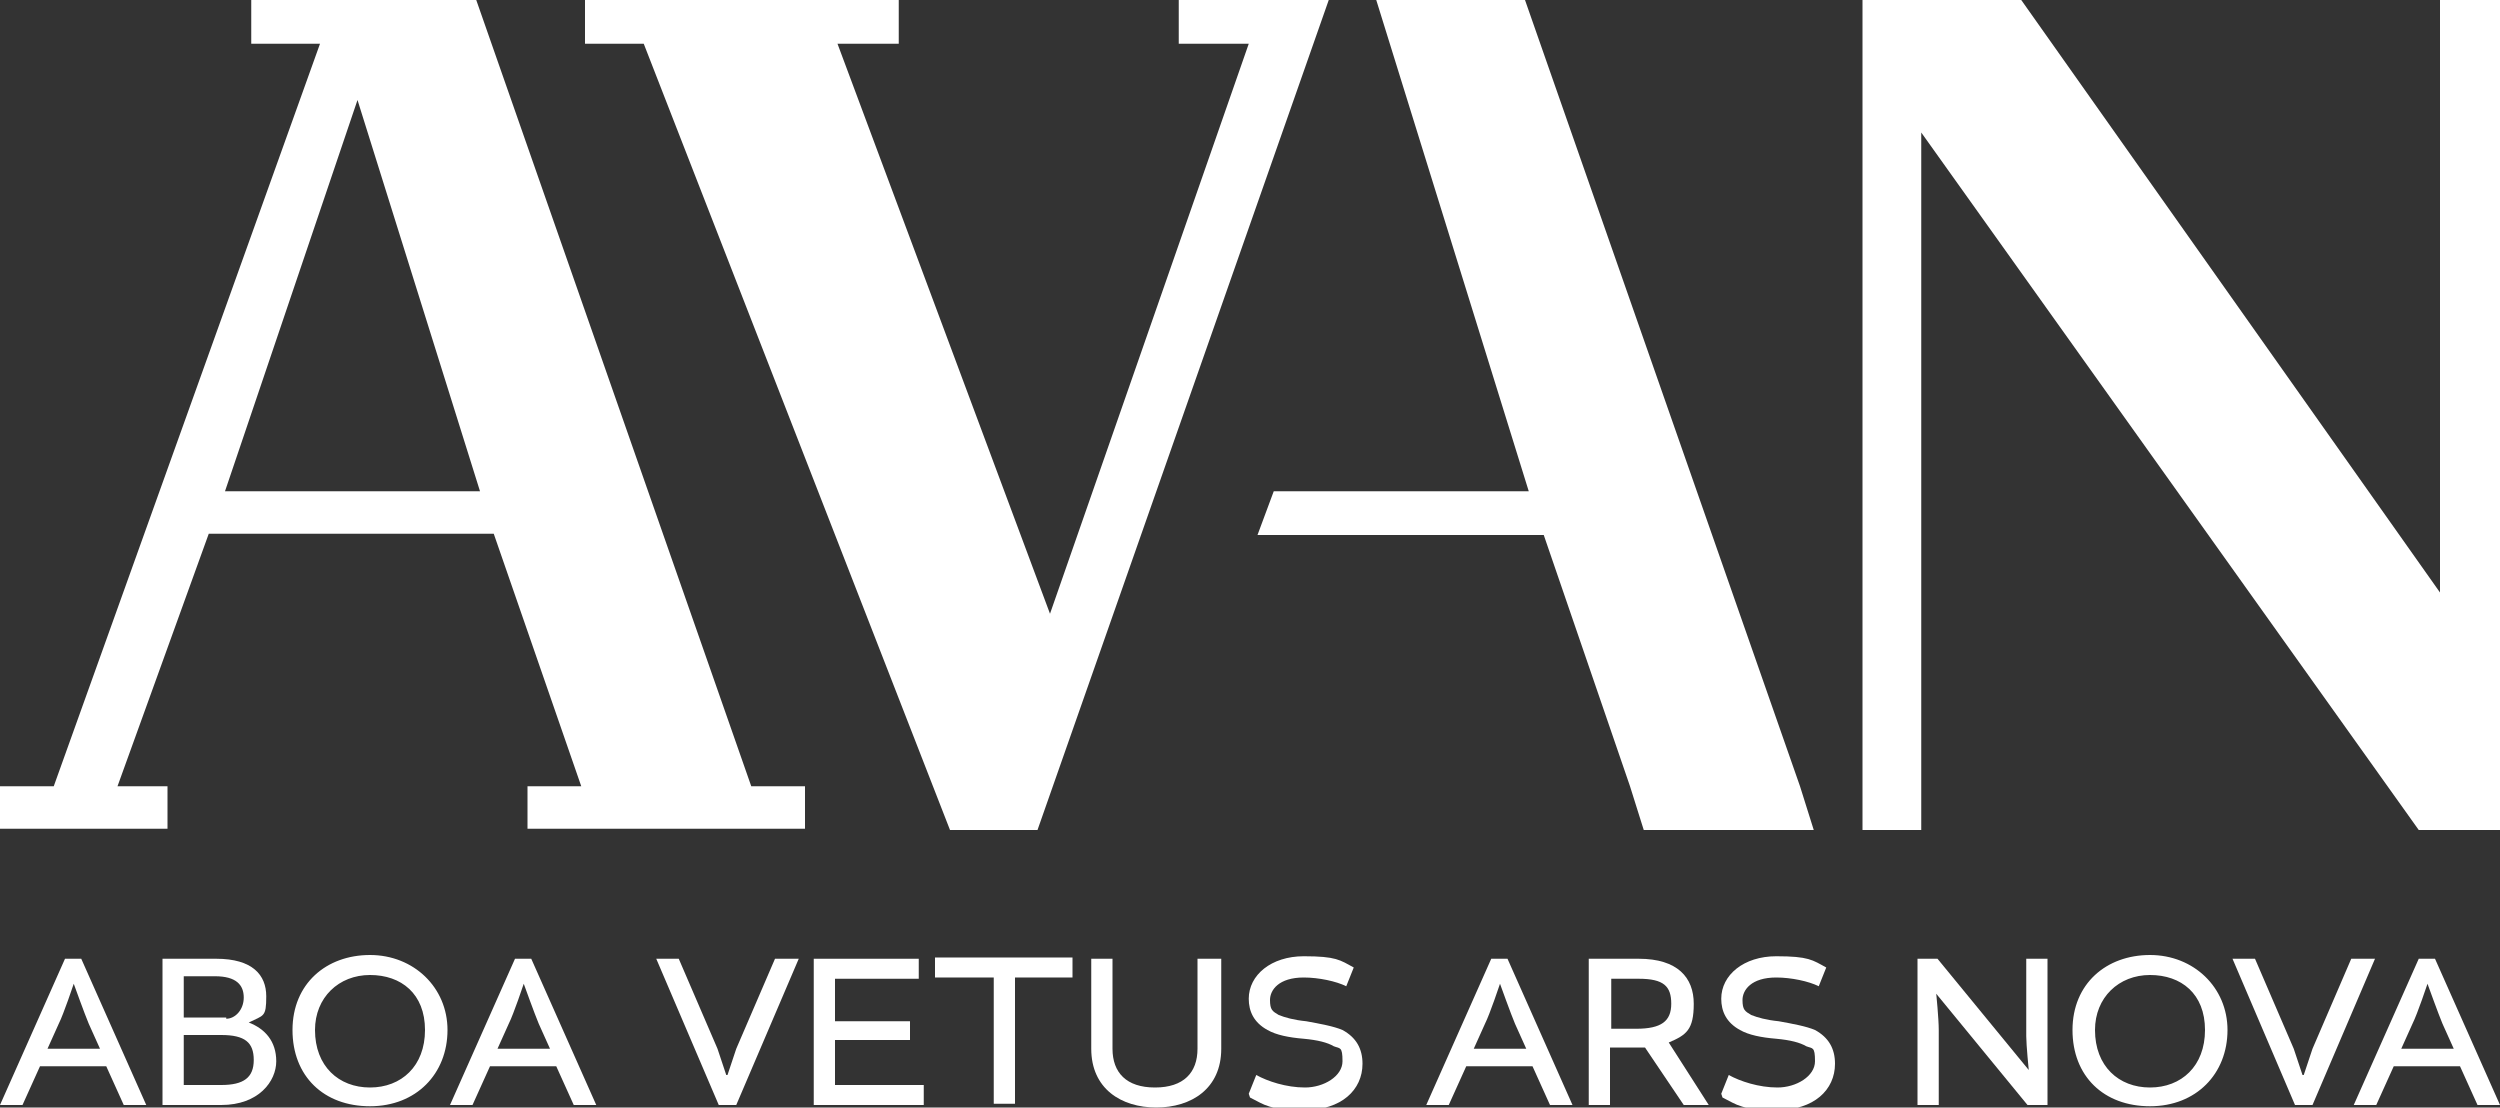 <?xml version="1.0" encoding="UTF-8"?>
<svg xmlns="http://www.w3.org/2000/svg" version="1.1" viewBox="0 0 200 88.6">
  <rect x="0" y="0" width="200" height="88.6" fill="#333333" stroke="none"/>
  <defs>
    <style>
      .cls-1 {
        fill: #fff;
      }
    </style>
  </defs>
  <!-- Generator: Adobe Illustrator 28.6.0, SVG Export Plug-In . SVG Version: 1.2.0 Build 709)  -->
  <g>
    <g id="Layer_1">
      <g id="Layer_1-2" data-name="Layer_1">
        <g>
          <g>
            <path class="cls-1" d="M60.1,62.9L38.1,0h-18v3.5h5.5L4.3,62.9H0v3.4h13.4v-3.4h-4l7.3-20.2h22.8l7,20.2h-4.3v3.4h22.2v-3.4h-4.4ZM18,39.3L28.6,8l9.8,31.3s-20.4,0-20.4,0Z"></path>
            <path class="cls-1" d="M94.3,0v3.5h5.6l-15.9,45.6L67,3.5h4.9V0h-25.1v3.5h4.7l24.5,62.9h7L106.3,0h-12Z"></path>
            <polygon class="cls-1" points="110.1 0 122.3 39.3 101.9 39.3 100.6 42.8 123.5 42.8 130.4 62.9 131.5 66.4 145.1 66.4 144 62.9 122 0 110.1 0"></polygon>
            <polygon class="cls-1" points="200 0 200 66.4 193.5 66.4 153.7 10.6 153.7 66.4 149 66.4 149 0 161.7 0 195.2 47.4 195.2 0 200 0"></polygon>
          </g>
          <g>
            <path class="cls-1" d="M6.5,76.7l5.2,11.7h-1.8l-1.4-3.1H3.2l-1.4,3.1H0l5.2-11.7s1.3,0,1.3,0ZM3.8,83.9h4.2l-.9-2c-.3-.7-1.2-3.2-1.2-3.2h0s-.8,2.4-1.2,3.2l-.9,2Z"></path>
            <path class="cls-1" d="M19.9,81.8c1.3.5,2.2,1.5,2.2,3.1s-1.4,3.5-4.4,3.5h-4.7v-11.7h4.3c2.9,0,4,1.3,4,3s-.2,1.5-1.4,2.1h0ZM18.1,81.5c.7,0,1.4-.7,1.4-1.7s-.6-1.7-2.3-1.7h-2.5v3.3h3.4,0ZM14.7,82.8v4h3c1.8,0,2.6-.6,2.6-2s-.7-2-2.6-2h-3Z"></path>
            <path class="cls-1" d="M35.8,82.4c0,3.5-2.5,6.1-6.2,6.1s-6.2-2.4-6.2-6.1,2.7-6,6.2-6,6.2,2.6,6.2,6ZM25.2,82.4c0,2.9,1.9,4.6,4.4,4.6s4.4-1.7,4.4-4.6-1.9-4.4-4.4-4.4-4.4,1.8-4.4,4.4Z"></path>
            <path class="cls-1" d="M42.5,76.7l5.2,11.7h-1.8l-1.4-3.1h-5.3l-1.4,3.1h-1.8l5.2-11.7h1.3,0ZM39.8,83.9h4.2l-.9-2c-.3-.7-1.2-3.2-1.2-3.2h0s-.8,2.4-1.2,3.2l-.9,2Z"></path>
            <path class="cls-1" d="M52.4,76.7h1.9l3.1,7.2c.2.6.7,2.1.7,2.1h.1s.5-1.5.7-2.1l3.1-7.2h1.9l-5,11.7h-1.4l-5-11.7h0Z"></path>
            <path class="cls-1" d="M66.8,83.1v3.7h7.1v1.6h-8.8v-11.7h8.4v1.6h-6.7v3.4h6v1.5h-6Z"></path>
            <path class="cls-1" d="M79.4,78.2h-4.6v-1.6h11v1.6h-4.6v10.1h-1.7v-10.1h0Z"></path>
            <path class="cls-1" d="M97.7,76.7v7.2c0,3.2-2.4,4.7-5.2,4.7s-5.2-1.5-5.2-4.7v-7.2h1.7v7.2c0,1.9,1.1,3.1,3.4,3.1s3.4-1.2,3.4-3.1v-7.2h1.7Z"></path>
            <path class="cls-1" d="M99.9,87.5l.6-1.5c.9.5,2.4,1,3.9,1s3-.9,3-2.1-.2-1-.7-1.2c-.5-.3-1.3-.5-2.4-.6-1.2-.1-2.2-.3-2.9-.7-1.1-.6-1.5-1.5-1.5-2.5,0-1.9,1.8-3.4,4.4-3.4s2.9.3,4,.9l-.6,1.5c-.8-.4-2.2-.7-3.4-.7-2,0-2.7,1-2.7,1.8s.2.9.7,1.2c.5.2,1.2.4,2.2.5,1.1.2,2.2.4,2.9.7,1.1.6,1.6,1.5,1.6,2.7,0,2.1-1.7,3.7-4.6,3.7s-3.2-.4-4.4-1h0Z"></path>
            <path class="cls-1" d="M120.6,76.7l5.2,11.7h-1.8l-1.4-3.1h-5.3l-1.4,3.1h-1.8l5.2-11.7h1.3,0ZM117.9,83.9h4.2l-.9-2c-.3-.7-1.2-3.2-1.2-3.2h0s-.8,2.4-1.2,3.2l-.9,2Z"></path>
            <path class="cls-1" d="M127.1,76.7h4c3.1,0,4.4,1.5,4.4,3.6s-.6,2.5-2,3.1h0c0,0,3.2,5,3.2,5h-2l-3.1-4.6h-2.8v4.6h-1.7v-11.7ZM130.9,82.3c2,0,2.8-.6,2.8-2s-.6-2-2.6-2h-2.2v4h2.1,0Z"></path>
            <path class="cls-1" d="M137.7,87.5l.6-1.5c.9.5,2.4,1,3.9,1s3-.9,3-2.1-.2-1-.7-1.2c-.5-.3-1.3-.5-2.4-.6-1.2-.1-2.2-.3-2.9-.7-1.1-.6-1.5-1.5-1.5-2.5,0-1.9,1.8-3.4,4.4-3.4s2.9.3,4,.9l-.6,1.5c-.8-.4-2.2-.7-3.4-.7-2,0-2.7,1-2.7,1.8s.2.9.7,1.2c.5.2,1.2.4,2.2.5,1.1.2,2.2.4,2.9.7,1.1.6,1.6,1.5,1.6,2.7,0,2.1-1.7,3.7-4.6,3.7s-3.2-.4-4.4-1h0Z"></path>
            <path class="cls-1" d="M162.1,76.7h1.7v11.7h-1.6l-7.3-8.9h0s.2,2,.2,2.9v6h-1.7v-11.7h1.6l7.3,8.9h0s-.2-2-.2-2.7v-6.2Z"></path>
            <path class="cls-1" d="M178.2,82.4c0,3.5-2.5,6.1-6.2,6.1s-6.2-2.4-6.2-6.1,2.7-6,6.2-6,6.2,2.6,6.2,6ZM167.6,82.4c0,2.9,1.9,4.6,4.4,4.6s4.4-1.7,4.4-4.6-1.9-4.4-4.4-4.4-4.4,1.8-4.4,4.4Z"></path>
            <path class="cls-1" d="M178.5,76.7h1.9l3.1,7.2c.2.6.7,2.1.7,2.1h.1s.5-1.5.7-2.1l3.1-7.2h1.9l-5,11.7h-1.4l-5-11.7h0Z"></path>
            <path class="cls-1" d="M194.8,76.7l5.2,11.7h-1.8l-1.4-3.1h-5.3l-1.4,3.1h-1.8l5.2-11.7h1.3,0ZM192.1,83.9h4.2l-.9-2c-.3-.7-1.2-3.2-1.2-3.2h0s-.8,2.4-1.2,3.2l-.9,2Z"></path>
          </g>
        </g>
      </g>
    </g>
  </g>
</svg>
